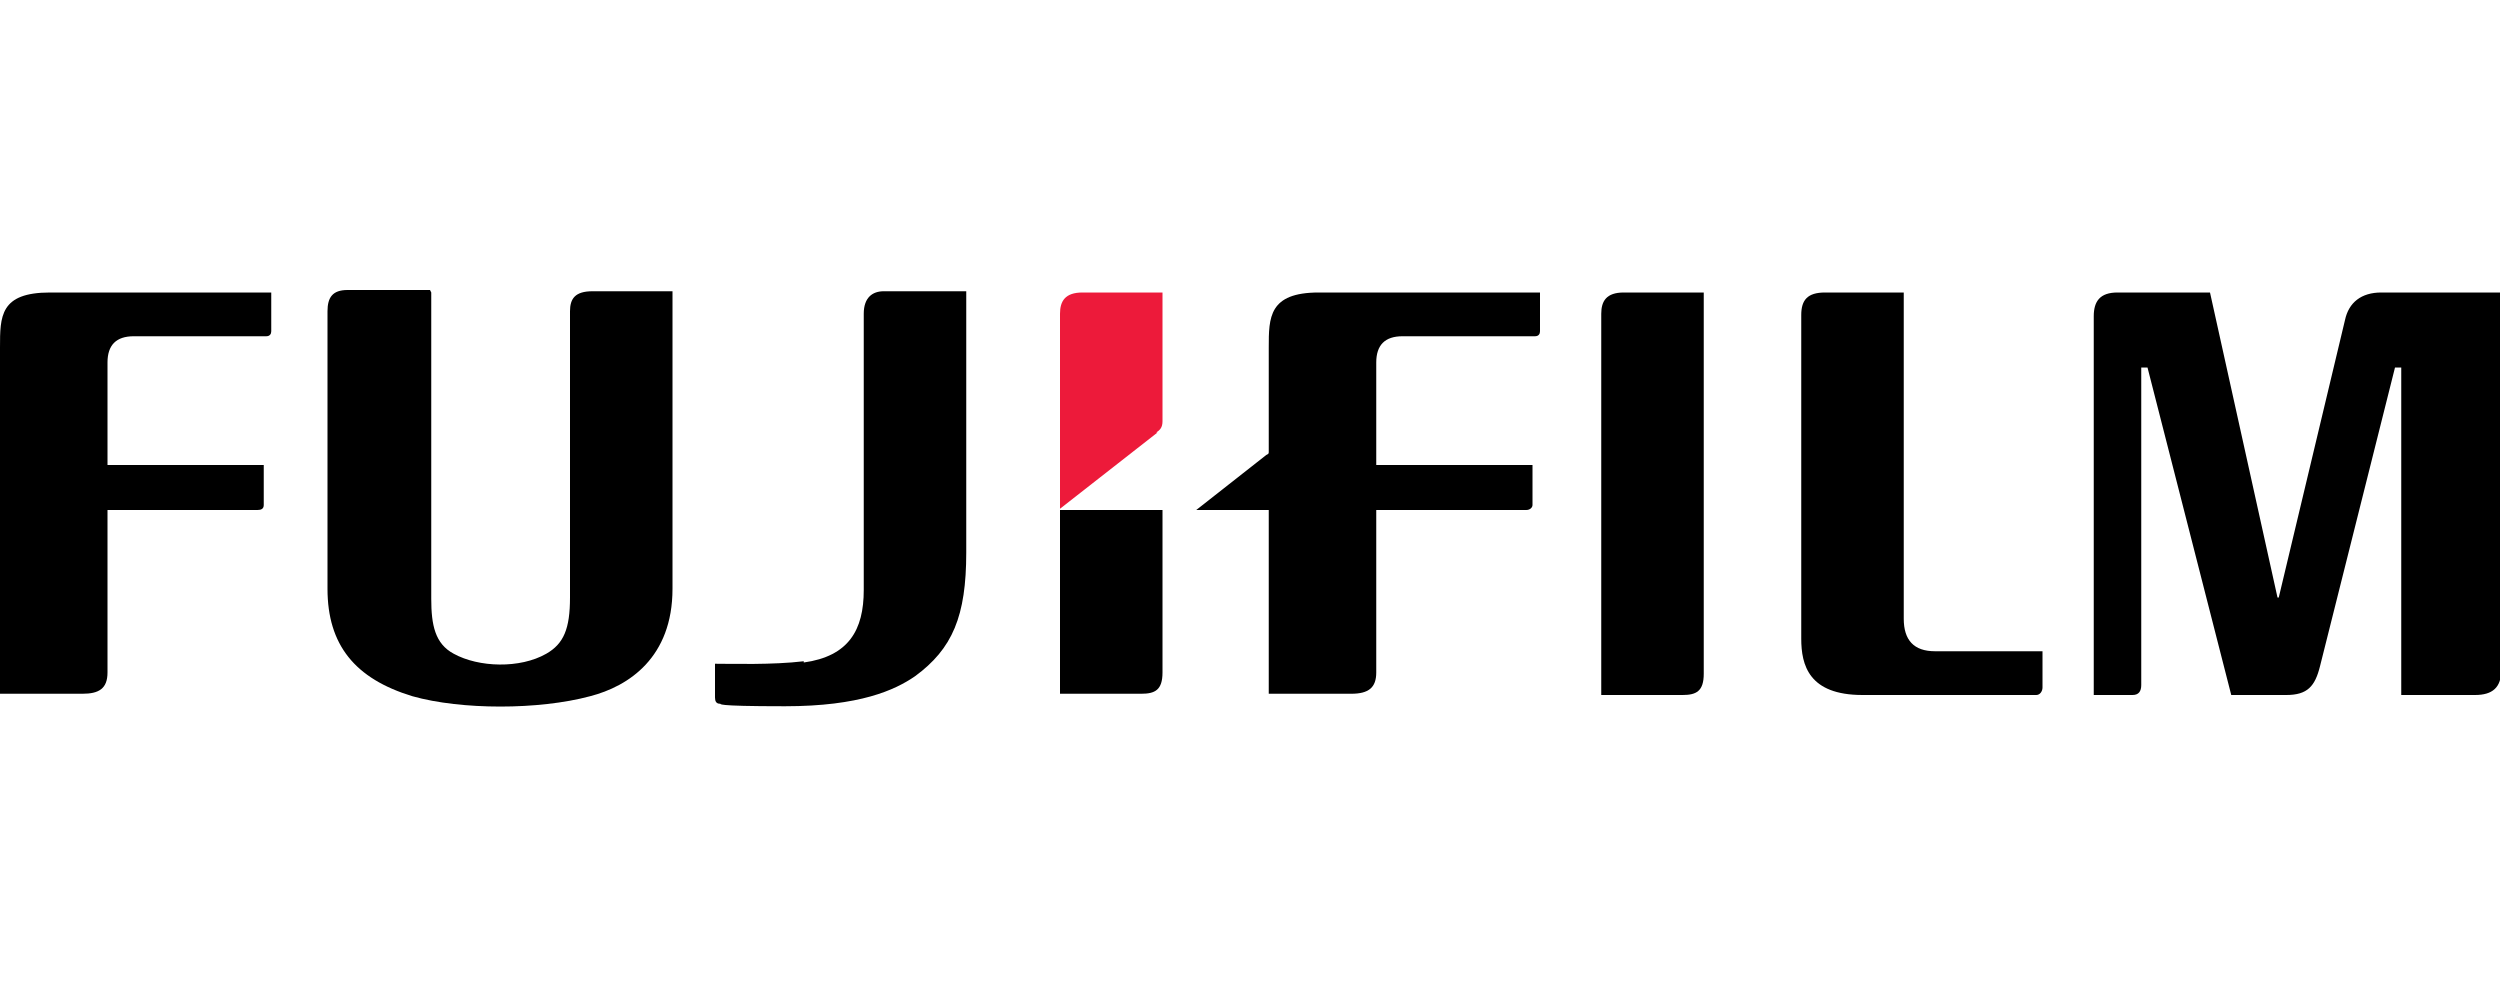 <?xml version="1.0" encoding="UTF-8"?>
<svg xmlns="http://www.w3.org/2000/svg" width="200" height="80" xmlns:svg="http://www.w3.org/2000/svg" xmlns:sodipodi="http://sodipodi.sourceforge.net/DTD/sodipodi-0.dtd" xmlns:rdf="http://www.w3.org/1999/02/22-rdf-syntax-ns#" xmlns:inkscape="http://www.inkscape.org/namespaces/inkscape" xmlns:dc="http://purl.org/dc/elements/1.1/" xmlns:cc="http://creativecommons.org/ns#" version="1.1" viewBox="0 0 200 80">
  <defs>
    <style>
      .cls-1 {
        fill: #ed1a3a;
      }
    </style>
  </defs>
  <!-- Generator: Adobe Illustrator 28.7.2, SVG Export Plug-In . SVG Version: 1.2.0 Build 154)  -->
  <g>
    <g id="svg25166">
      <sodipodi:namedview id="namedview4952" bordercolor="#666666" borderopacity="1" gridtolerance="10" guidetolerance="10" inkscape:current-layer="svg25166" inkscape:cx="409.70319" inkscape:cy="-19.745299" inkscape:pageopacity="0" inkscape:pageshadow="2" inkscape:window-height="705" inkscape:window-maximized="1" inkscape:window-width="1366" inkscape:window-x="-8" inkscape:window-y="-8" inkscape:zoom="0.5" objecttolerance="10" pagecolor="#ffffff" showgrid="false"/>
      <g id="g5512">
        <g id="g24728">
          <path id="path24730" d="M152.3,23.4v26.1c0,1.7.8,2.6,2.5,2.6,0,0,8.6,0,8.6,0v2.9c0,.3-.2.6-.5.6h-13.9c-4.3,0-4.9-2.4-4.9-4.5v-25.9c0-1.2.5-1.8,1.9-1.8h6.3" inkscape:connector-curvature="0"/>
        </g>
        <g id="g24732">
          <path id="path24734" d="M136.3,23.4v30.5c0,1.4-.6,1.7-1.7,1.7h-6.5v-30.5c0-1,.4-1.7,1.8-1.7h6.4" inkscape:connector-curvature="0"/>
        </g>
        <g id="g24736">
          <path id="path24738" d="M0,27.8C0,25.3,0,23.4,4,23.4h17.7v3.1c0,.2-.1.4-.4.4h-10.6c-1.4,0-2.1.7-2.1,2.1v8.2h12.5v3.2c0,.3-.2.4-.5.4h-12v13c0,1.3-.7,1.7-2,1.7H0v-27.7" inkscape:connector-curvature="0"/>
        </g>
        <g id="g24740">
          <path id="path24742" d="M34.5,23.4v24.5c0,2.1.3,3.6,1.8,4.4,2,1.1,5.3,1.2,7.4,0,1.4-.8,1.9-2,1.9-4.5v-22.9c0-1,.4-1.6,1.8-1.6h6.4v23.8c0,5.5-3.5,7.8-6.6,8.6-4.1,1.1-10.3,1.1-14.2,0-4.6-1.4-6.8-4.1-6.8-8.6v-22.2c0-1.1.4-1.7,1.6-1.7h6.6" inkscape:connector-curvature="0"/>
        </g>
        <g id="g24744">
          <path id="path24746" d="M190.5,23.4c-1.6,0-2.6.8-2.9,2.2l-5.3,22.2h-.1s-5.4-24.4-5.4-24.4h-7.4c-1.4,0-1.9.7-1.9,1.9v30.3h3.1c.5,0,.7-.3.7-.8v-25.4h.5l6.7,26.2h4.4c1.7,0,2.3-.7,2.7-2.3l6-23.9h.5v26.2s5.9,0,5.9,0c1.4,0,2.1-.6,2.1-2v-30.2h-9.5" inkscape:connector-curvature="0"/>
        </g>
        <g id="g24748">
          <path id="path24750" d="M93,40.8h-8.2v14.7h6.5c1.1,0,1.7-.3,1.7-1.7,0,0,0-6.3,0-13" inkscape:connector-curvature="0"/>
        </g>
        <g id="g24752">
          <path id="path24754" class="cls-1" d="M92.5,34.6c.3-.2.5-.4.5-.9v-10.3h-6.4c-1.4,0-1.8.7-1.8,1.7v15.6l7.8-6.1" inkscape:connector-curvature="0"/>
        </g>
        <g id="g24756">
          <path id="path24758" d="M64.3,53c3.6-.5,4.8-2.6,4.8-5.8v-22.1c0-1.3.7-1.8,1.6-1.8h6.6v20.9c0,5.1-1.1,7.7-4.1,9.9-1.6,1.1-4.4,2.4-10.4,2.4s-5-.2-5.2-.2c-.3,0-.4-.2-.4-.5v-2.7c1.4,0,4.6.1,7.1-.2" inkscape:connector-curvature="0"/>
        </g>
        <g id="g24760">
          <path id="path24762" d="M105.5,23.4c-4,0-4,2-4,4.4v8.3c0,.2,0,.2-.2.3l-5.6,4.4h5.8v14.7h6.6c1.4,0,2-.5,2-1.7v-13h12c.3,0,.5-.2.5-.4v-3.2h-12.5v-8.2c0-1.4.7-2.1,2.1-2.1h10.6c.3,0,.4-.2.4-.4v-3.1h-17.7" inkscape:connector-curvature="0"/>
        </g>
      </g>
    </g>
  </g>
</svg>